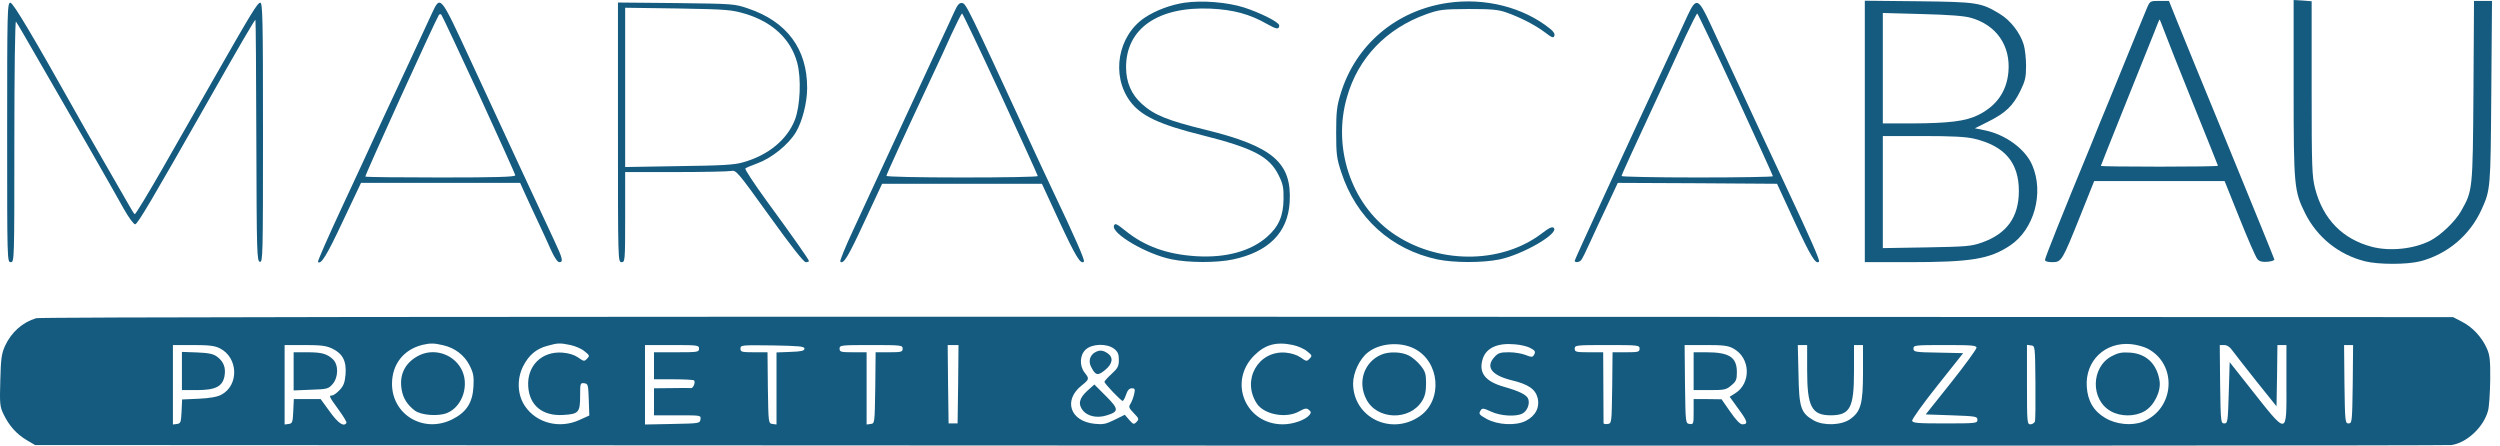 <svg width="185" height="33" viewBox="0 0 185 33" fill="none" xmlns="http://www.w3.org/2000/svg">
<path d="M169.729 6.533C169.729 13.827 169.769 14.147 170.596 15.813C171.489 17.573 173.062 18.84 174.996 19.333C176.009 19.587 178.116 19.587 179.102 19.333C181.102 18.813 182.756 17.427 183.622 15.533C184.302 14.027 184.302 14.04 184.356 6.827L184.409 0.067H183.742H183.076L183.036 6.76C182.982 14.133 182.982 14.093 182.116 15.627C181.676 16.4 180.609 17.413 179.836 17.813C178.622 18.427 176.876 18.613 175.529 18.267C173.342 17.693 171.902 16.213 171.316 13.947C171.089 13.04 171.062 12.427 171.062 6.52V0.093L170.396 0.04L169.729 1.07775e-05V6.533Z" fill="#155B7F"/>
<path d="M87.662 0.2C86.649 0.347 85.542 0.76 84.729 1.293C82.716 2.627 82.196 5.573 83.636 7.507C84.436 8.573 85.782 9.213 88.942 10C92.756 10.96 93.942 11.587 94.622 12.973C94.942 13.613 94.996 13.893 94.982 14.733C94.969 15.973 94.622 16.773 93.769 17.52C92.569 18.587 90.716 19.093 88.529 18.96C86.369 18.827 84.702 18.227 83.289 17.08C82.636 16.56 82.516 16.493 82.436 16.693C82.209 17.267 84.836 18.813 86.689 19.187C87.969 19.453 90.036 19.453 91.236 19.2C93.876 18.64 95.302 17.213 95.436 14.96C95.609 12.04 94.196 10.827 89.196 9.6C86.409 8.92 85.396 8.507 84.502 7.693C83.716 6.987 83.329 6.08 83.329 4.973C83.329 2.107 85.702 0.467 89.596 0.64C91.276 0.72 92.476 1.04 93.782 1.787C94.462 2.173 94.662 2.2 94.662 1.88C94.662 1.64 93.236 0.933 92.036 0.547C90.796 0.16 88.956 0.013 87.662 0.2Z" fill="#155B7F"/>
<path d="M107.129 0.213C103.316 0.773 100.316 3.307 99.209 6.933C98.929 7.84 98.876 8.267 98.876 9.8C98.876 11.413 98.916 11.72 99.249 12.733C100.356 16.133 102.942 18.467 106.382 19.2C107.609 19.453 109.702 19.453 110.956 19.2C112.689 18.84 115.382 17.28 114.982 16.867C114.862 16.747 114.636 16.853 114.049 17.307C111.009 19.587 106.289 19.547 102.996 17.213C99.969 15.053 98.596 10.907 99.676 7.187C100.502 4.28 102.582 2.12 105.542 1.053C106.529 0.707 106.742 0.68 108.662 0.667C110.342 0.667 110.862 0.707 111.462 0.92C112.489 1.28 113.582 1.84 114.316 2.387C114.836 2.787 114.956 2.84 115.022 2.653C115.076 2.52 114.969 2.333 114.716 2.133C112.729 0.533 109.889 -0.187 107.129 0.213Z" fill="#155B7F"/>
<path d="M137.996 9.72V19.4H141.236C145.889 19.4 147.236 19.173 148.756 18.16C150.529 16.973 151.276 14.267 150.382 12.213C149.876 11.027 148.396 9.947 146.862 9.64L146.142 9.493L147.156 8.987C148.422 8.347 148.956 7.84 149.502 6.733C149.862 6 149.929 5.733 149.929 4.867C149.929 4.32 149.849 3.613 149.756 3.307C149.489 2.427 148.782 1.507 147.982 1.027C146.596 0.187 146.329 0.147 141.969 0.093L137.996 0.053V9.72ZM145.849 1.32C147.742 1.853 148.796 3.387 148.622 5.333C148.489 6.787 147.729 7.853 146.369 8.52C145.449 8.973 144.196 9.12 141.502 9.133H139.329V5.053V0.96L142.236 1.04C144.222 1.093 145.356 1.173 145.849 1.32ZM146.102 10.267C148.342 10.8 149.396 12.027 149.396 14.133C149.396 16.053 148.516 17.293 146.662 17.947C145.876 18.227 145.516 18.253 142.569 18.307L139.329 18.36V14.213V10.067H142.302C144.449 10.067 145.489 10.12 146.102 10.267Z" fill="#155B7F"/>
<path d="M158.889 0.56C158.689 1.027 158.129 2.4 156.062 7.467C155.636 8.493 155.022 9.987 154.702 10.8C152.662 15.733 151.329 19.08 151.329 19.227C151.329 19.333 151.516 19.4 151.862 19.4C152.556 19.4 152.596 19.32 153.929 16L154.969 13.4H159.796H164.622L165.729 16.16C166.342 17.693 166.929 19.04 167.049 19.173C167.196 19.347 167.396 19.4 167.782 19.373C168.089 19.347 168.316 19.267 168.302 19.2C168.289 19.12 166.796 15.467 164.996 11.067C163.182 6.667 161.436 2.387 161.102 1.56L160.502 0.067H159.796C159.116 0.067 159.102 0.08 158.889 0.56ZM160.169 2.333C160.342 2.813 161.302 5.227 162.302 7.707C163.302 10.187 164.129 12.24 164.129 12.267C164.129 12.307 162.182 12.333 159.796 12.333C157.409 12.333 155.462 12.307 155.462 12.28C155.462 12.253 156.249 10.28 157.196 7.92C158.156 5.547 159.129 3.107 159.369 2.507C159.596 1.907 159.796 1.427 159.809 1.44C159.836 1.453 159.982 1.853 160.169 2.333Z" fill="#155B7F"/>
<path d="M0.529 9.8C0.529 19.307 0.529 19.4 0.796 19.4C1.062 19.4 1.062 19.307 1.062 10.44C1.062 5.267 1.116 1.533 1.182 1.6C1.249 1.68 1.982 2.933 2.822 4.4C3.676 5.867 5.316 8.72 6.476 10.733C7.636 12.747 8.849 14.893 9.182 15.493C9.529 16.107 9.889 16.587 9.996 16.6C10.182 16.6 11.249 14.773 15.329 7.6C17.689 3.44 18.862 1.427 18.902 1.467C18.929 1.48 18.956 5.507 18.969 10.413C18.996 18.787 19.009 19.333 19.236 19.373C19.449 19.413 19.462 18.893 19.462 9.813C19.462 1.493 19.436 0.2 19.262 0.2C19.062 0.2 18.649 0.867 15.796 5.867C14.796 7.627 13.089 10.6 12.022 12.48C10.942 14.36 10.022 15.88 9.969 15.853C9.929 15.827 9.742 15.547 9.569 15.227C9.396 14.92 8.516 13.4 7.636 11.867C6.742 10.32 5.849 8.76 5.649 8.387C2.409 2.613 0.969 0.2 0.769 0.2C0.542 0.2 0.529 0.747 0.529 9.8Z" fill="#155B7F"/>
<path d="M31.969 0.973C31.782 1.387 30.982 3.107 30.196 4.8C28.409 8.627 28.116 9.253 27.622 10.333C27.409 10.813 26.382 13.027 25.342 15.253C24.302 17.48 23.489 19.333 23.529 19.387C23.756 19.6 24.182 18.907 25.382 16.347L26.716 13.533H32.609H38.489L38.862 14.36C39.076 14.827 39.489 15.733 39.809 16.4C40.116 17.053 40.556 18 40.769 18.493C41.022 19.053 41.262 19.4 41.382 19.4C41.702 19.4 41.649 19.147 41.009 17.787C40.529 16.773 36.809 8.773 34.729 4.267C32.569 -0.387 32.596 -0.36 31.969 0.973ZM35.449 7.013C36.916 10.213 38.129 12.893 38.129 12.973C38.129 13.093 36.689 13.133 32.622 13.133C29.582 13.133 27.076 13.107 27.036 13.067C26.982 13 32.169 1.613 32.476 1.107C32.529 1.04 32.609 1.027 32.662 1.093C32.716 1.147 33.969 3.813 35.449 7.013Z" fill="#155B7F"/>
<path d="M45.729 9.787C45.729 19.307 45.729 19.4 45.996 19.4C46.249 19.4 46.262 19.307 46.262 16.067V12.733H49.982C52.022 12.733 53.876 12.693 54.089 12.653C54.476 12.573 54.542 12.653 56.942 15.987C58.542 18.213 59.476 19.4 59.622 19.4C59.756 19.4 59.862 19.36 59.862 19.32C59.862 19.213 58.836 17.747 56.742 14.88C55.809 13.6 55.102 12.52 55.156 12.467C55.209 12.413 55.622 12.24 56.062 12.08C57.116 11.693 58.356 10.693 58.902 9.773C59.369 8.987 59.729 7.6 59.729 6.52C59.742 3.627 58.222 1.587 55.356 0.627C54.356 0.28 54.249 0.28 50.036 0.227L45.729 0.187V9.787ZM55.169 1.027C57.182 1.64 58.529 2.907 58.996 4.653C59.302 5.8 59.222 7.827 58.822 8.867C58.249 10.333 56.849 11.493 54.982 12.013C54.356 12.2 53.409 12.253 50.236 12.293L46.262 12.36V6.467V0.573L50.169 0.627C53.836 0.693 54.129 0.72 55.169 1.027Z" fill="#155B7F"/>
<path d="M70.609 0.893C70.436 1.28 69.836 2.587 69.262 3.8C68.702 5.013 68.089 6.333 67.902 6.733C67.716 7.133 66.796 9.12 65.862 11.133C64.929 13.147 63.702 15.8 63.129 17.04C62.556 18.267 62.129 19.32 62.182 19.36C62.409 19.587 62.756 19.027 63.969 16.4L65.276 13.6H71.196H77.102L78.396 16.4C79.609 19 79.969 19.6 80.209 19.36C80.302 19.28 79.569 17.6 77.822 13.933C77.382 13.013 76.676 11.48 76.236 10.533C71.649 0.6 71.489 0.267 71.209 0.227C70.996 0.187 70.862 0.333 70.609 0.893ZM74.036 6.96C75.556 10.253 76.796 12.973 76.796 13.027C76.796 13.093 74.276 13.133 71.196 13.133C67.956 13.133 65.596 13.08 65.596 13.013C65.596 12.907 66.689 10.52 69.182 5.2C69.462 4.613 70.009 3.427 70.396 2.56C70.796 1.707 71.142 1 71.196 1C71.236 1 72.516 3.68 74.036 6.96Z" fill="#155B7F"/>
<path d="M124.876 1.16C124.636 1.693 124.276 2.467 124.089 2.867C119.956 11.747 116.529 19.2 116.529 19.293C116.529 19.453 116.876 19.427 117.022 19.227C117.089 19.147 117.382 18.56 117.662 17.933C117.942 17.307 118.529 16.067 118.956 15.16L119.716 13.533L125.609 13.56L131.502 13.6L132.796 16.4C133.996 18.987 134.369 19.6 134.609 19.36C134.689 19.28 134.009 17.72 132.102 13.667C131.529 12.467 130.329 9.88 126.582 1.8C125.676 -0.16 125.516 -0.213 124.876 1.16ZM128.436 6.973C129.956 10.267 131.196 13 131.196 13.04C131.196 13.093 128.676 13.133 125.596 13.133C122.516 13.133 119.996 13.08 119.996 13.027C119.996 12.933 120.796 11.187 123.516 5.333C123.756 4.813 124.302 3.64 124.729 2.693C125.169 1.76 125.556 1 125.596 1C125.636 1 126.916 3.693 128.436 6.973Z" fill="#155B7F"/>
<path d="M2.676 23.547C1.662 23.853 0.849 24.573 0.369 25.6C0.116 26.173 0.062 26.533 0.022 28.16C-0.031 29.92 -0.004 30.107 0.276 30.68C0.676 31.507 1.236 32.133 1.982 32.573L2.596 32.933L91.729 32.973C140.756 32.987 181.116 32.973 181.409 32.933C182.542 32.773 183.796 31.6 184.116 30.387C184.196 30.093 184.262 29.067 184.276 28.12C184.289 26.64 184.249 26.28 184.022 25.773C183.662 24.96 182.956 24.187 182.169 23.8L181.529 23.467L92.329 23.44C35.129 23.427 2.969 23.467 2.676 23.547ZM32.796 25.547C33.662 25.747 34.369 26.28 34.756 27.053C35.036 27.613 35.076 27.853 35.036 28.613C34.969 29.8 34.516 30.507 33.476 31.027C31.369 32.093 29.009 30.707 29.009 28.4C29.009 26.96 29.862 25.867 31.262 25.52C31.836 25.387 32.116 25.387 32.796 25.547ZM42.222 25.533C42.582 25.613 43.049 25.813 43.262 26C43.636 26.293 43.649 26.333 43.436 26.547C43.236 26.76 43.196 26.747 42.782 26.453C42.489 26.253 42.102 26.133 41.609 26.093C40.076 25.987 38.982 27.08 39.089 28.613C39.182 30.013 40.156 30.8 41.676 30.707C42.822 30.64 42.929 30.52 42.929 29.307C42.929 28.36 42.942 28.32 43.236 28.36C43.516 28.4 43.529 28.467 43.569 29.573L43.609 30.747L42.902 31.067C41.449 31.747 39.742 31.333 38.876 30.093C38.289 29.267 38.222 28.067 38.716 27.093C39.142 26.267 39.676 25.813 40.516 25.587C41.289 25.373 41.436 25.373 42.222 25.533ZM95.689 25.533C96.049 25.613 96.516 25.813 96.729 26C97.102 26.293 97.116 26.333 96.902 26.547C96.702 26.76 96.662 26.747 96.249 26.453C95.982 26.267 95.569 26.133 95.129 26.093C93.102 25.933 91.862 28.133 93.009 29.867C93.542 30.68 95.182 30.987 96.142 30.44C96.569 30.2 96.689 30.187 96.862 30.333C97.022 30.467 97.036 30.533 96.902 30.707C96.596 31.08 95.689 31.4 94.929 31.4C92.169 31.4 90.862 28.253 92.809 26.307C93.622 25.493 94.449 25.267 95.689 25.533ZM104.662 25.8C106.556 26.76 106.782 29.613 105.062 30.8C102.942 32.267 100.142 30.893 100.129 28.387C100.129 27.587 100.609 26.56 101.222 26.08C102.089 25.387 103.622 25.267 104.662 25.8ZM113.209 25.733C113.622 25.947 113.662 26.027 113.489 26.307C113.396 26.44 113.276 26.427 112.889 26.267C112.622 26.16 112.076 26.067 111.662 26.067C111.022 26.067 110.862 26.12 110.596 26.413C109.916 27.147 110.356 27.76 111.836 28.133C113.089 28.427 113.622 28.8 113.782 29.44C113.956 30.147 113.636 30.773 112.902 31.147C112.169 31.52 110.836 31.453 110.009 31C109.422 30.667 109.409 30.627 109.582 30.347C109.689 30.187 109.809 30.213 110.329 30.453C111.036 30.787 112.182 30.853 112.662 30.6C112.996 30.427 113.209 29.933 113.102 29.56C113.022 29.24 112.489 28.96 111.262 28.613C109.876 28.213 109.396 27.56 109.729 26.533C109.996 25.733 110.836 25.36 112.102 25.48C112.502 25.507 112.996 25.627 113.209 25.733ZM158.902 25.787C161.156 26.947 160.942 30.267 158.556 31.213C157.756 31.52 156.596 31.413 155.796 30.933C154.942 30.44 154.489 29.68 154.422 28.627C154.289 26.707 155.769 25.28 157.702 25.467C158.102 25.507 158.636 25.653 158.902 25.787ZM16.262 25.773C17.636 26.453 17.702 28.52 16.369 29.213C16.076 29.373 15.516 29.467 14.702 29.507L13.476 29.56L13.436 30.453C13.396 31.253 13.369 31.333 13.102 31.373L12.796 31.413V28.48V25.533H14.302C15.462 25.533 15.902 25.587 16.262 25.773ZM24.596 25.8C25.369 26.173 25.649 26.733 25.569 27.72C25.516 28.32 25.422 28.56 25.129 28.867C24.916 29.093 24.662 29.267 24.569 29.267C24.316 29.267 24.342 29.333 25.049 30.307C25.409 30.8 25.676 31.24 25.636 31.293C25.449 31.613 25.022 31.32 24.409 30.467L23.729 29.533H22.729H21.742L21.702 30.427C21.662 31.253 21.636 31.333 21.369 31.373L21.062 31.413V28.48V25.533H22.556C23.782 25.533 24.142 25.587 24.596 25.8ZM51.729 25.8C51.729 26.053 51.636 26.067 50.062 26.067H48.396V27.067V28.067H49.836C50.636 28.067 51.316 28.107 51.356 28.147C51.489 28.267 51.302 28.733 51.142 28.72C51.062 28.707 50.409 28.707 49.702 28.72L48.396 28.733V29.733V30.733H50.142C51.876 30.733 51.876 30.733 51.836 31.027C51.796 31.333 51.756 31.333 49.769 31.373L47.729 31.413V28.467V25.533H49.729C51.636 25.533 51.729 25.547 51.729 25.8ZM59.529 25.8C59.529 25.96 59.302 26.013 58.502 26.04L57.462 26.08V28.747V31.413L57.169 31.373C56.862 31.333 56.862 31.32 56.822 28.693L56.796 26.067H55.796C54.876 26.067 54.796 26.04 54.796 25.8C54.796 25.533 54.862 25.533 57.169 25.56C59.156 25.6 59.529 25.627 59.529 25.8ZM66.796 25.8C66.796 26.04 66.702 26.067 65.796 26.067H64.796L64.769 28.693C64.729 31.32 64.729 31.333 64.436 31.373L64.129 31.413V28.747V26.067H63.129C62.222 26.067 62.129 26.04 62.129 25.8C62.129 25.547 62.222 25.533 64.462 25.533C66.702 25.533 66.796 25.547 66.796 25.8ZM70.902 28.427L70.862 31.333H70.529H70.196L70.156 28.427L70.129 25.533H70.529H70.929L70.902 28.427ZM82.449 25.813C82.716 26.027 82.796 26.2 82.796 26.627C82.796 27.093 82.716 27.253 82.262 27.667C81.969 27.933 81.729 28.2 81.729 28.253C81.729 28.387 82.956 29.667 83.076 29.667C83.129 29.667 83.249 29.453 83.329 29.2C83.436 28.88 83.569 28.733 83.756 28.733C83.982 28.733 84.009 28.787 83.929 29.16C83.876 29.4 83.756 29.72 83.662 29.867C83.502 30.107 83.529 30.187 83.902 30.573C84.289 30.973 84.302 31.013 84.102 31.227C83.902 31.427 83.862 31.413 83.556 31.067L83.236 30.693L82.476 31.067C81.836 31.387 81.609 31.427 80.996 31.36C79.182 31.173 78.662 29.613 80.049 28.52C80.609 28.067 80.622 28.027 80.262 27.573C79.862 27.067 79.902 26.267 80.342 25.867C80.822 25.427 81.916 25.4 82.449 25.813ZM121.329 25.8C121.329 26.04 121.236 26.067 120.329 26.067H119.329L119.302 28.693C119.262 31.32 119.262 31.333 118.969 31.373C118.796 31.4 118.662 31.373 118.662 31.307C118.662 31.253 118.649 30.04 118.649 28.627L118.636 26.067H117.582C116.622 26.067 116.529 26.04 116.529 25.8C116.529 25.547 116.622 25.533 118.929 25.533C121.236 25.533 121.329 25.547 121.329 25.8ZM128.262 25.787C129.542 26.467 129.609 28.373 128.382 29.12L127.996 29.36L128.649 30.267C129.329 31.187 129.382 31.4 128.929 31.4C128.769 31.4 128.449 31.067 128.036 30.467L127.396 29.547L126.369 29.533H125.329V30.48C125.329 31.373 125.316 31.413 125.036 31.373C124.729 31.333 124.729 31.333 124.689 28.427L124.662 25.533H126.222C127.502 25.533 127.889 25.573 128.262 25.787ZM133.729 27.4C133.729 30.107 134.062 30.733 135.489 30.733C136.902 30.72 137.196 30.187 137.196 27.493V25.533H137.529H137.862V27.56C137.862 29.88 137.702 30.453 136.916 31.013C136.262 31.48 134.929 31.52 134.209 31.107C133.262 30.56 133.129 30.173 133.089 27.693L133.036 25.533H133.382H133.729V27.4ZM146.262 25.733C146.262 25.84 145.422 27 144.382 28.307L142.502 30.667L144.422 30.733C146.222 30.8 146.329 30.813 146.329 31.067C146.329 31.32 146.236 31.333 143.929 31.333C141.902 31.333 141.529 31.307 141.502 31.133C141.476 31.027 142.316 29.853 143.369 28.533L145.276 26.133L143.436 26.093C141.702 26.067 141.596 26.04 141.596 25.8C141.596 25.547 141.689 25.533 143.929 25.533C145.916 25.533 146.262 25.56 146.262 25.733ZM150.622 28.307C150.636 29.787 150.622 31.093 150.582 31.2C150.529 31.307 150.382 31.4 150.249 31.4C150.009 31.4 149.996 31.253 149.996 28.453V25.52L150.302 25.56C150.596 25.6 150.596 25.613 150.622 28.307ZM165.222 25.973C165.396 26.213 166.196 27.227 166.996 28.24L168.462 30.067L168.502 27.8L168.529 25.533H168.862H169.196V28.4C169.196 32.307 169.342 32.293 166.462 28.653L164.996 26.8L164.929 29.067C164.862 31.227 164.849 31.333 164.596 31.333C164.342 31.333 164.329 31.227 164.289 28.427L164.262 25.533H164.582C164.809 25.533 165.022 25.68 165.222 25.973ZM174.102 28.427C174.062 31.227 174.049 31.333 173.796 31.333C173.542 31.333 173.529 31.227 173.489 28.427L173.462 25.533H173.796H174.129L174.102 28.427Z" fill="#155B7F"/>
<path d="M30.876 26.373C29.929 26.907 29.529 27.787 29.729 28.867C29.836 29.48 30.156 29.973 30.702 30.387C31.182 30.733 32.436 30.827 33.089 30.56C34.249 30.08 34.769 28.427 34.116 27.267C33.476 26.133 31.996 25.72 30.876 26.373Z" fill="#155B7F"/>
<path d="M102.196 26.253C100.942 26.8 100.449 28.267 101.102 29.533C101.876 31.08 104.316 31.16 105.236 29.667C105.449 29.32 105.529 28.987 105.529 28.373C105.529 27.667 105.476 27.493 105.116 27.04C104.889 26.76 104.502 26.427 104.249 26.307C103.716 26.027 102.756 26 102.196 26.253Z" fill="#155B7F"/>
<path d="M156.262 26.36C154.729 27.173 154.689 29.587 156.196 30.427C156.916 30.84 157.969 30.84 158.676 30.44C159.396 30.04 159.929 28.96 159.809 28.187C159.609 26.92 158.822 26.173 157.622 26.093C157.009 26.053 156.742 26.107 156.262 26.36Z" fill="#155B7F"/>
<path d="M13.462 27.453V28.867H14.569C15.942 28.867 16.462 28.6 16.609 27.853C16.729 27.227 16.556 26.773 16.089 26.413C15.796 26.187 15.476 26.12 14.582 26.08L13.462 26.04V27.453Z" fill="#155B7F"/>
<path d="M21.729 27.48V28.893L23.009 28.84C24.222 28.8 24.302 28.773 24.609 28.427C25.049 27.92 25.062 27 24.636 26.587C24.182 26.173 23.809 26.067 22.716 26.067H21.729V27.48Z" fill="#155B7F"/>
<path d="M81.022 26.08C80.649 26.293 80.529 26.747 80.742 27.147C81.062 27.787 81.236 27.827 81.769 27.387C82.342 26.92 82.409 26.453 81.969 26.147C81.622 25.907 81.356 25.88 81.022 26.08Z" fill="#155B7F"/>
<path d="M80.489 28.893C79.862 29.453 79.756 29.893 80.129 30.373C80.476 30.8 81.169 30.96 81.862 30.747C82.809 30.467 82.809 30.28 81.849 29.32L80.982 28.453L80.489 28.893Z" fill="#155B7F"/>
<path d="M125.329 27.467V28.867H126.516C127.609 28.867 127.742 28.84 128.116 28.52C128.476 28.227 128.529 28.08 128.529 27.547C128.529 26.427 127.969 26.067 126.236 26.067H125.329V27.467Z" fill="#155B7F"/>
</svg>

